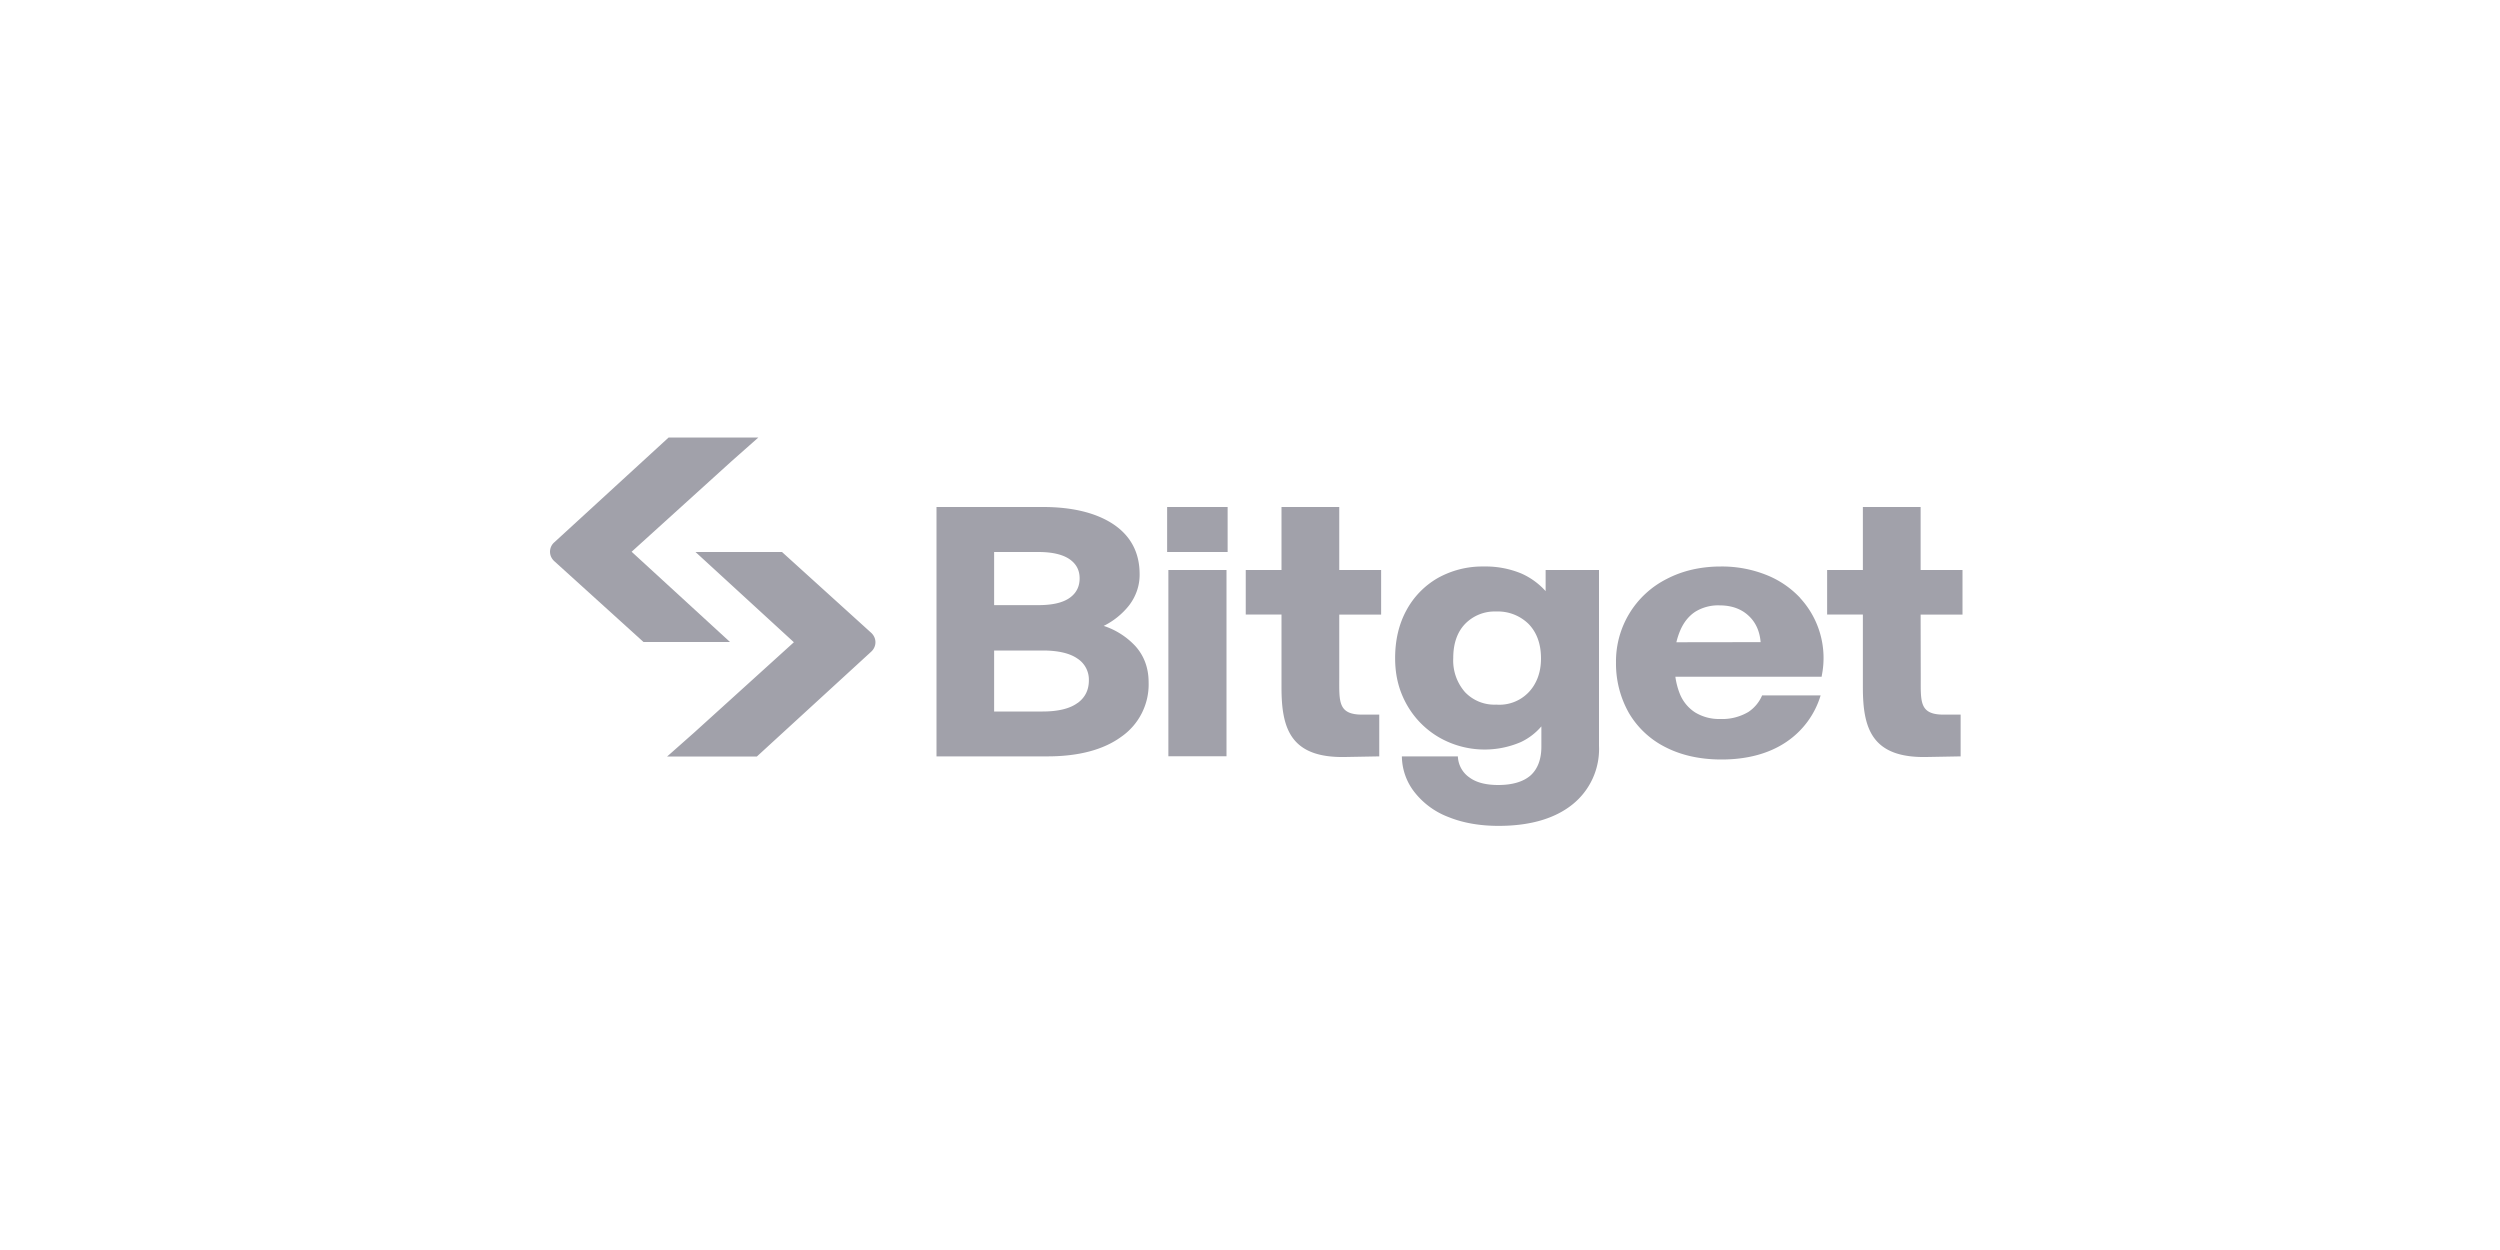 <svg xmlns="http://www.w3.org/2000/svg" fill="none" viewBox="0 0 200 100"><path fill="#A1A1AA" d="M88.3 50.07a5.96 5.96 0 0 0 2.02-1.63c.56-.73.86-1.6.85-2.5 0-1.72-.7-3.06-2.1-4-1.37-.91-3.27-1.38-5.63-1.38h-8.52v19.95h8.87c2.48 0 4.47-.52 5.9-1.56a5.1 5.1 0 0 0 2.2-4.36c0-1.13-.35-2.1-1.04-2.88a6 6 0 0 0-2.56-1.64Zm-8.77-5.91h3.54c1.12 0 1.95.2 2.5.58.54.38.8.88.8 1.53s-.26 1.18-.8 1.56c-.55.39-1.38.58-2.5.58h-3.54v-4.25Zm6.67 12.08c-.61.45-1.55.68-2.79.68h-3.88v-4.88h3.89c1.23 0 2.17.22 2.78.65a2 2 0 0 1 .91 1.73c0 .78-.3 1.38-.9 1.82ZM98.12 45.6h-4.65v14.9h4.65V45.6Zm45.9 2.24a7.49 7.49 0 0 0-2.75-1.86 9.6 9.6 0 0 0-3.61-.66c-1.61 0-3.07.34-4.33 1a7.38 7.38 0 0 0-4.05 6.69 8 8 0 0 0 1.05 4.06 7.07 7.07 0 0 0 2.96 2.73c1.27.64 2.76.96 4.43.96 2.05 0 3.8-.47 5.18-1.4a6.85 6.85 0 0 0 2.75-3.73h-4.68a3 3 0 0 1-1.09 1.32 4.1 4.1 0 0 1-2.25.57 3.7 3.7 0 0 1-2.01-.52 3.18 3.18 0 0 1-1.24-1.51 5.84 5.84 0 0 1-.35-1.35h11.7l.02-.13a7.08 7.08 0 0 0-1.74-6.17Zm-9.91 3.54c.07-.3.17-.61.29-.9.28-.68.7-1.2 1.22-1.54a3.48 3.48 0 0 1 1.95-.51c.95 0 1.74.28 2.33.84.57.53.88 1.25.95 2.1l-6.74.01ZM98.2 40.56h-4.83v3.6h4.84v-3.6Zm25.45 6.73a5.74 5.74 0 0 0-1.92-1.4 7.44 7.44 0 0 0-3.02-.57 7.3 7.3 0 0 0-3.7.93 6.57 6.57 0 0 0-2.5 2.58c-.6 1.1-.9 2.38-.9 3.82s.32 2.64.95 3.75a6.98 6.98 0 0 0 2.6 2.61 7.32 7.32 0 0 0 6.52.35 4.9 4.9 0 0 0 1.63-1.25v1.62c0 1-.29 1.78-.86 2.3-.57.5-1.44.77-2.59.77-.99 0-1.76-.2-2.3-.6a2.14 2.14 0 0 1-.93-1.69h-4.48a4.71 4.71 0 0 0 1.04 2.9 6.27 6.27 0 0 0 2.73 1.97c1.15.46 2.49.69 3.97.69 2.49 0 4.47-.57 5.89-1.7a5.68 5.68 0 0 0 2.14-4.7V45.6h-4.27v1.69Zm-.82 7.34a3.24 3.24 0 0 1-3.13 1.74 3.24 3.24 0 0 1-2.5-1 3.84 3.84 0 0 1-.94-2.73c0-1.14.31-2.06.94-2.72a3.3 3.3 0 0 1 2.5-1 3.5 3.5 0 0 1 2.6 1.01c.65.68.98 1.6.98 2.74 0 .74-.15 1.4-.45 1.96ZM157 49.16V45.6h-3.35v-5.04h-4.62v5.04h-2.86v3.56h2.86V55c0 3.25.7 5.64 5.08 5.56l2.74-.05v-3.34h-1.36c-1.94 0-1.83-1.03-1.83-2.95l-.01-5.05H157Zm-46.51 0V45.6h-3.35v-5.04h-4.62v5.04h-2.86v3.56h2.86V55c0 3.25.7 5.64 5.08 5.56l2.74-.05v-3.34h-1.36c-1.94 0-1.84-1.03-1.84-2.95v-5.05h3.35Zm-54.9-5h6.97l7.13 6.46c.46.42.46 1.1 0 1.52l-9.14 8.38h-7.18l2.17-1.92 7.97-7.22-7.87-7.22"/><path fill="#A1A1AA" d="M58.45 51.36h-6.97l-7.13-6.46a1.1 1.1 0 0 1-.26-.35 1 1 0 0 1 .26-1.17L53.49 35h7.18l-2.17 1.92-7.97 7.22 7.87 7.22"/></svg>